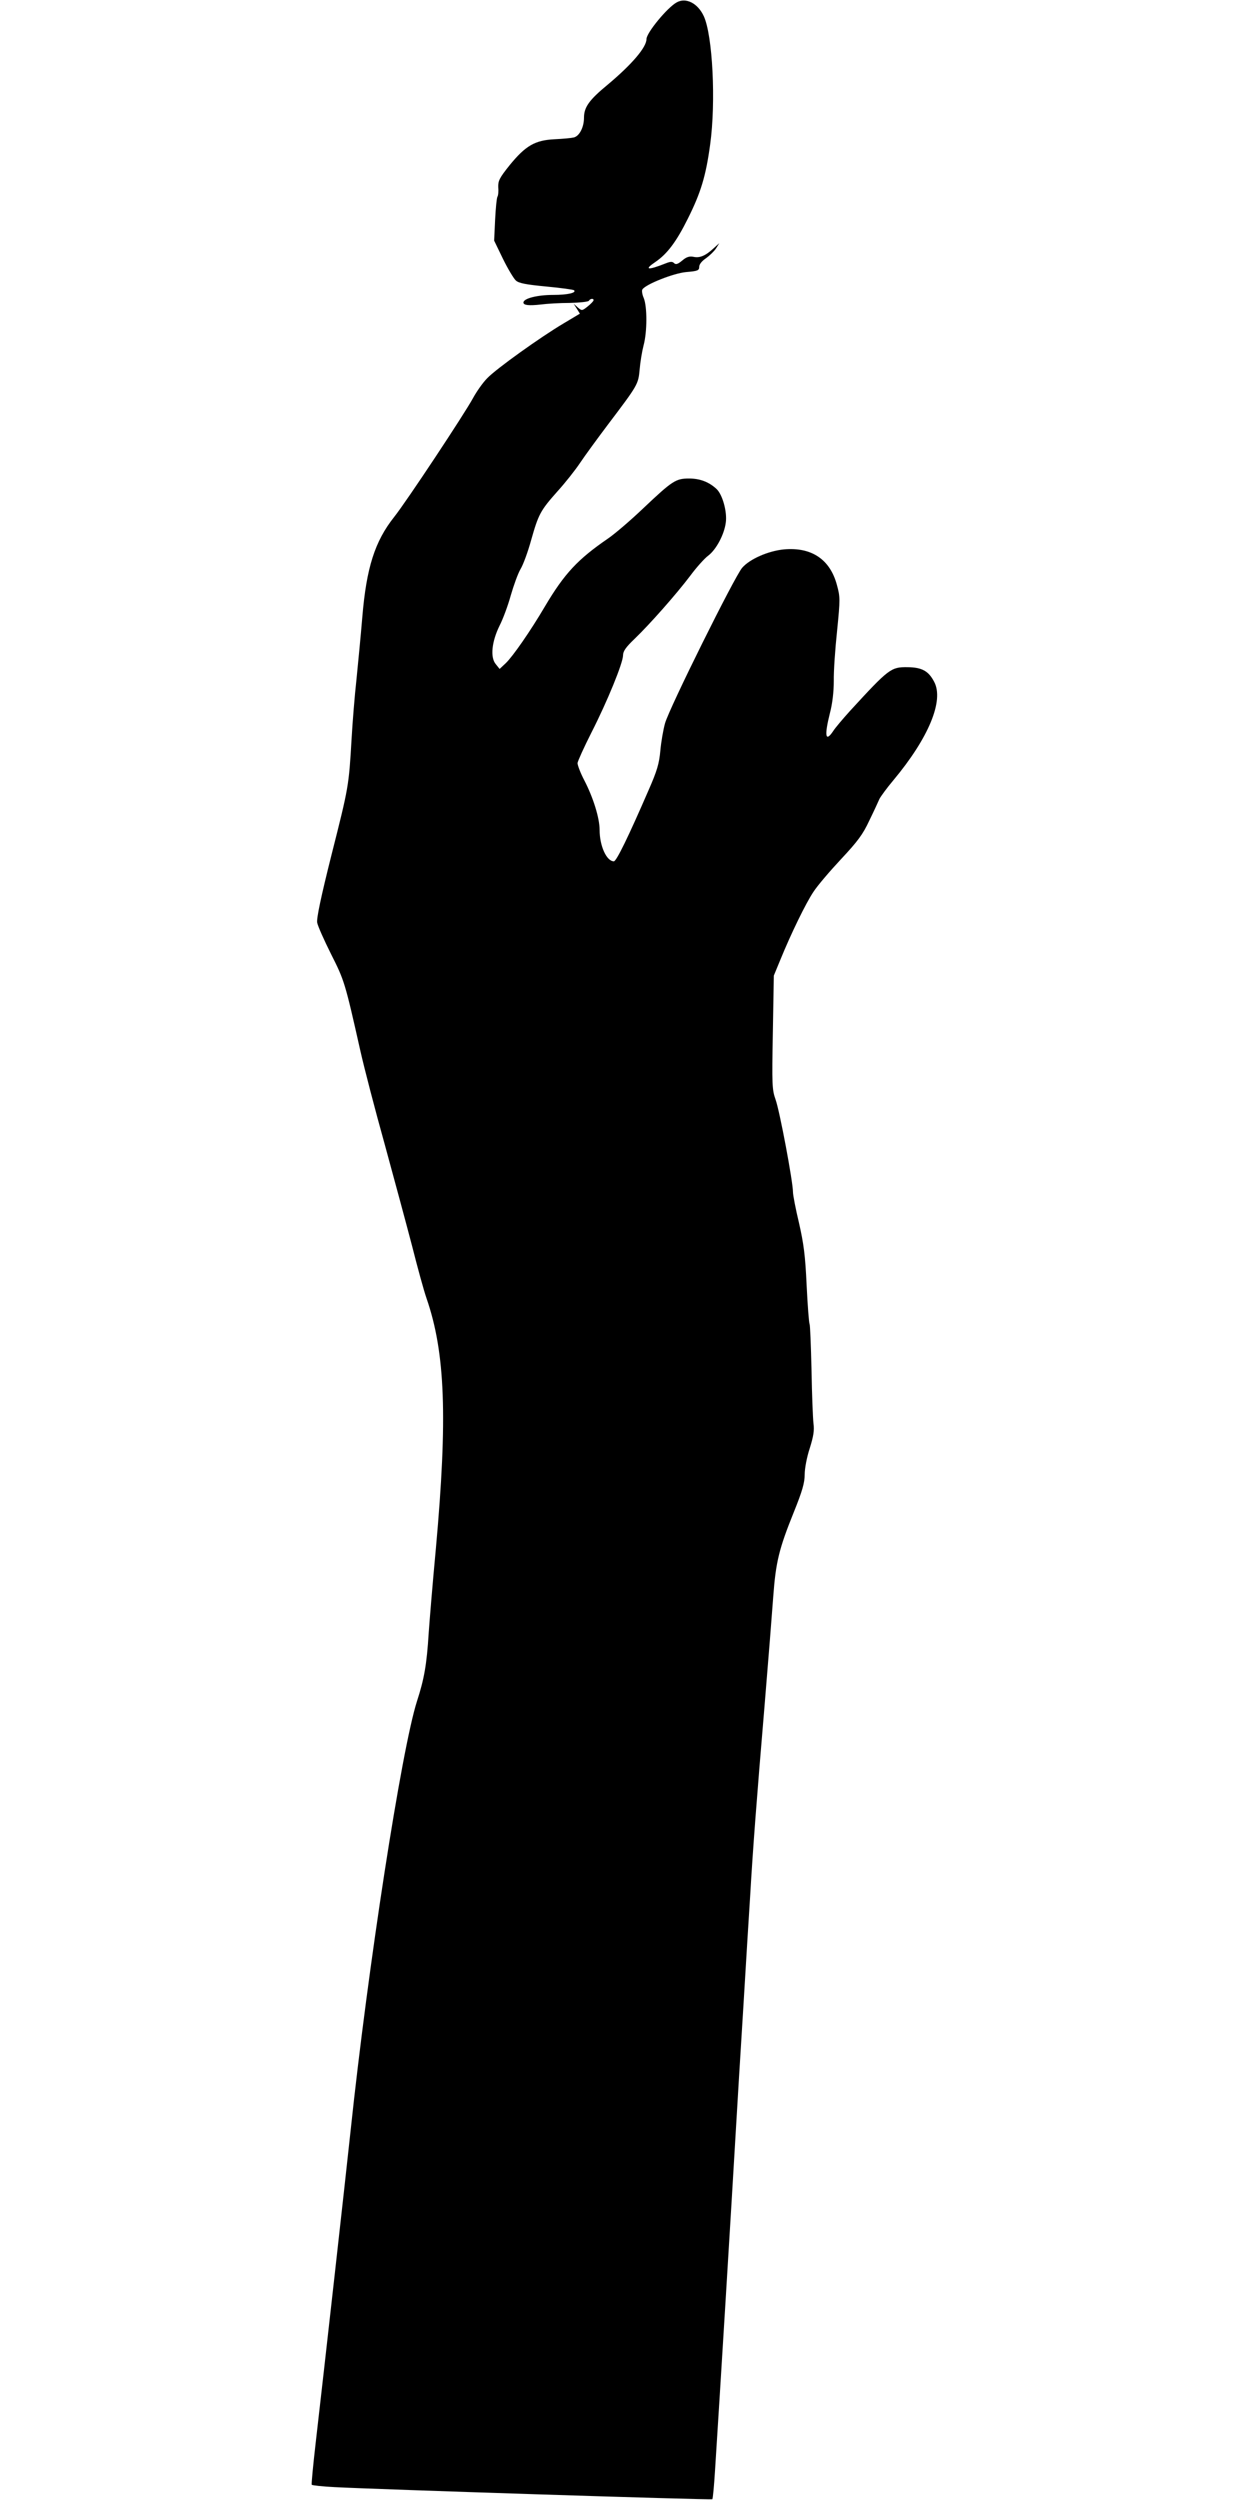 <?xml version="1.0" standalone="no"?>
<!DOCTYPE svg PUBLIC "-//W3C//DTD SVG 20010904//EN"
 "http://www.w3.org/TR/2001/REC-SVG-20010904/DTD/svg10.dtd">
<svg version="1.0" xmlns="http://www.w3.org/2000/svg"
 width="640pt" height="1280pt" viewBox="0 0 640 1280"
 preserveAspectRatio="xMidYMid meet">
<g transform="translate(0,1280) scale(0.1,-0.1)"
fill="#000000" stroke="none">
<path d="M3465 12788 c-48 -26 -155 -156 -155 -188 0 -42 -74 -129 -198 -233
-96 -79 -122 -116 -122 -170 0 -49 -24 -95 -53 -101 -12 -3 -56 -7 -98 -9
-100 -5 -148 -33 -229 -132 -53 -66 -60 -81 -59 -113 2 -21 0 -43 -4 -49 -4
-6 -9 -59 -12 -118 l-5 -107 45 -93 c25 -51 55 -101 66 -111 15 -14 51 -21
156 -31 75 -7 139 -16 142 -19 14 -13 -32 -24 -107 -24 -81 0 -152 -18 -152
-39 0 -14 28 -17 90 -10 30 4 96 8 147 8 50 1 95 6 98 11 7 12 25 13 24 3 0
-5 -14 -19 -30 -32 -29 -23 -30 -23 -51 -5 l-21 19 16 -25 16 -26 -82 -49
c-120 -71 -346 -233 -392 -281 -23 -23 -55 -69 -73 -102 -42 -78 -341 -530
-404 -609 -99 -125 -142 -260 -163 -513 -8 -96 -22 -240 -30 -320 -9 -80 -20
-217 -25 -305 -14 -240 -15 -245 -102 -589 -55 -219 -78 -329 -74 -350 3 -17
35 -89 71 -161 68 -135 71 -143 150 -495 19 -85 75 -301 125 -480 49 -179 112
-413 140 -520 27 -107 60 -228 74 -268 96 -278 108 -611 48 -1277 -17 -181
-33 -377 -37 -435 -10 -162 -23 -236 -60 -350 -79 -247 -251 -1357 -340 -2200
-26 -244 -134 -1210 -179 -1600 -13 -113 -22 -208 -20 -212 2 -3 55 -9 116
-12 199 -11 1931 -67 1935 -62 3 2 9 69 14 148 20 307 89 1437 104 1698 9 151
27 455 41 675 13 220 29 477 35 570 14 242 33 490 73 965 19 228 39 483 45
565 13 178 30 246 105 432 44 109 56 151 56 194 0 30 11 89 26 134 19 61 24
91 19 127 -3 26 -8 149 -10 274 -3 124 -7 230 -10 235 -3 5 -10 94 -15 198 -7
154 -15 213 -39 319 -17 71 -31 143 -31 159 0 52 -68 415 -89 473 -18 51 -19
74 -14 345 l5 290 33 80 c55 135 131 291 170 349 20 31 84 106 141 167 86 92
112 127 145 198 23 47 46 97 52 111 7 13 38 56 71 95 181 217 260 408 209 504
-29 56 -63 74 -136 75 -85 1 -95 -6 -295 -224 -37 -41 -76 -87 -86 -103 -40
-60 -46 -25 -17 91 13 49 20 110 20 166 -1 48 7 164 17 257 16 161 16 172 -1
234 -35 131 -130 195 -272 182 -80 -8 -174 -49 -213 -94 -38 -43 -373 -718
-395 -796 -9 -32 -20 -95 -24 -140 -6 -67 -17 -104 -60 -202 -104 -240 -165
-365 -178 -365 -37 0 -73 78 -73 161 0 61 -33 166 -78 253 -20 38 -35 78 -35
89 1 10 33 81 71 156 82 161 162 357 162 396 0 21 15 42 59 84 78 75 214 229
285 323 31 42 73 89 92 103 41 31 82 108 90 169 8 55 -17 145 -48 173 -39 36
-85 53 -140 53 -68 0 -85 -11 -234 -152 -66 -63 -148 -133 -182 -156 -153
-105 -222 -178 -322 -347 -76 -129 -164 -255 -200 -290 l-32 -30 -20 25 c-29
35 -20 116 20 197 17 33 43 103 57 154 15 52 37 113 50 135 14 23 38 89 54
147 38 134 47 152 135 251 40 44 92 110 116 146 24 36 89 125 144 198 152 201
154 204 161 280 3 37 12 92 20 123 19 70 19 199 1 243 -8 18 -11 38 -7 44 16
26 159 83 224 89 59 5 67 8 67 27 0 13 14 30 35 44 18 13 42 36 51 50 l17 27
-29 -26 c-42 -39 -72 -51 -103 -44 -21 4 -36 0 -58 -19 -23 -19 -33 -22 -42
-13 -9 9 -19 8 -44 -2 -91 -36 -112 -33 -51 8 60 41 107 103 166 222 66 132
92 217 114 379 30 217 13 560 -33 658 -31 66 -91 96 -138 70z"/>
</g>
</svg>
